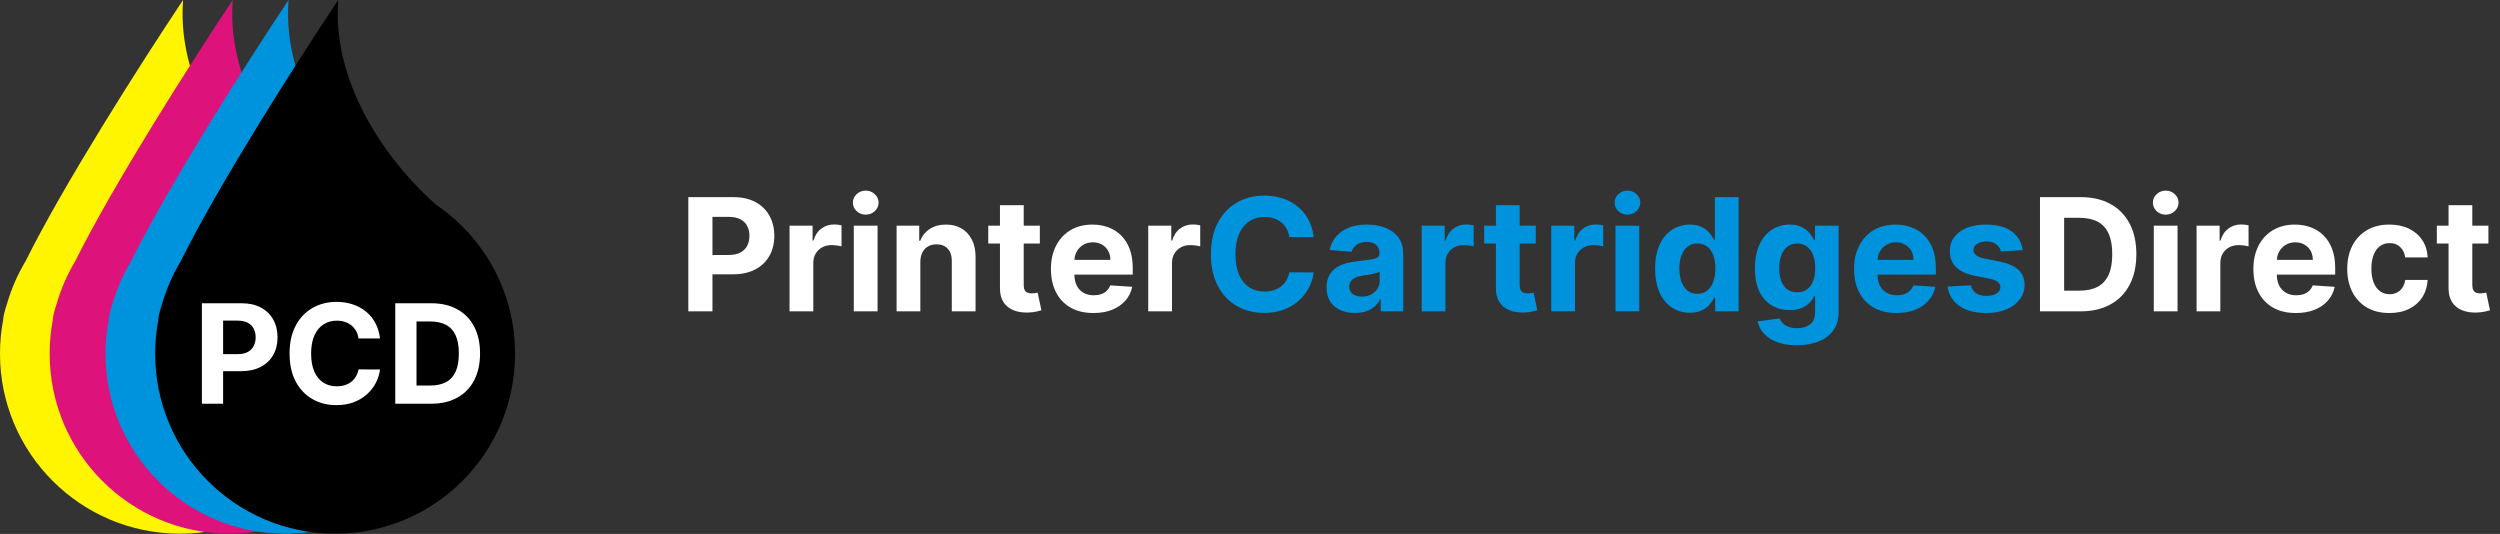 <svg width="398" height="85" viewBox="0 0 398 85" fill="none" xmlns="http://www.w3.org/2000/svg">
<rect x="0" y="0" width="398" height="85" fill="#333333" stroke="none"/>
<path fill-rule="evenodd" clip-rule="evenodd" d="M44.76 32.617C38.441 27.166 28.032 14.468 29.145 0C22.247 10.346 10.079 29.483 4.054 41.612C2.811 43.686 1.824 45.931 1.135 48.303C0.786 49.326 0.566 50.194 0.493 50.879L0.516 50.87C0.177 52.632 0 54.452 0 56.312C0 72.135 12.827 84.963 28.65 84.963C44.473 84.963 57.3 72.135 57.3 56.312C57.3 46.462 52.33 37.773 44.76 32.617Z" fill="#FFF500"/>
<path fill-rule="evenodd" clip-rule="evenodd" d="M52.666 32.617C46.347 27.166 35.938 14.468 37.051 0C30.153 10.346 17.985 29.483 11.96 41.612C10.718 43.686 9.73 45.931 9.041 48.303C8.692 49.326 8.472 50.194 8.4 50.879L8.422 50.87C8.084 52.632 7.906 54.452 7.906 56.312C7.906 72.135 20.733 84.963 36.556 84.963C52.38 84.963 65.207 72.135 65.207 56.312C65.207 46.462 60.236 37.773 52.666 32.617Z" fill="#DD127B"/>
<path fill-rule="evenodd" clip-rule="evenodd" d="M61.553 32.617C55.233 27.166 44.825 14.468 45.938 0C39.04 10.346 26.872 29.483 20.847 41.612C19.604 43.686 18.617 45.931 17.927 48.303C17.579 49.326 17.358 50.194 17.286 50.879L17.309 50.87C16.97 52.632 16.793 54.452 16.793 56.312C16.793 72.135 29.62 84.963 45.443 84.963C61.266 84.963 74.093 72.135 74.093 56.312C74.093 46.462 69.123 37.773 61.553 32.617Z" fill="#0093DD"/>
<path fill-rule="evenodd" clip-rule="evenodd" d="M69.459 32.617C63.14 27.166 52.731 14.468 53.844 0C46.946 10.346 34.778 29.483 28.753 41.612C27.511 43.686 26.523 45.931 25.834 48.303C25.485 49.326 25.265 50.194 25.193 50.879L25.215 50.87C24.877 52.632 24.699 54.452 24.699 56.312C24.699 72.135 37.526 84.963 53.349 84.963C69.172 84.963 82 72.135 82 56.312C82 46.462 77.029 37.773 69.459 32.617Z" fill="black"/>
<path d="M32.137 64.277V48.277H38.449C39.663 48.277 40.697 48.509 41.551 48.973C42.405 49.431 43.056 50.069 43.504 50.887C43.957 51.699 44.184 52.637 44.184 53.699C44.184 54.762 43.954 55.699 43.496 56.512C43.038 57.324 42.374 57.957 41.504 58.41C40.639 58.863 39.592 59.09 38.363 59.09H34.34V56.379H37.816C38.467 56.379 39.004 56.267 39.426 56.043C39.853 55.814 40.171 55.499 40.379 55.098C40.592 54.691 40.699 54.225 40.699 53.699C40.699 53.168 40.592 52.704 40.379 52.309C40.171 51.908 39.853 51.598 39.426 51.379C38.999 51.155 38.457 51.043 37.801 51.043H35.52V64.277H32.137ZM60.498 53.879H57.076C57.014 53.436 56.886 53.043 56.693 52.699C56.501 52.35 56.253 52.053 55.951 51.809C55.649 51.564 55.3 51.376 54.904 51.246C54.514 51.116 54.089 51.051 53.631 51.051C52.803 51.051 52.081 51.257 51.467 51.668C50.852 52.074 50.376 52.668 50.037 53.449C49.699 54.225 49.529 55.168 49.529 56.277C49.529 57.418 49.699 58.376 50.037 59.152C50.381 59.928 50.86 60.514 51.475 60.91C52.089 61.306 52.8 61.504 53.607 61.504C54.06 61.504 54.48 61.444 54.865 61.324C55.256 61.204 55.602 61.03 55.904 60.801C56.206 60.566 56.456 60.283 56.654 59.949C56.857 59.616 56.998 59.236 57.076 58.809L60.498 58.824C60.41 59.559 60.188 60.267 59.834 60.949C59.485 61.626 59.014 62.233 58.42 62.77C57.831 63.301 57.128 63.723 56.31 64.035C55.498 64.342 54.579 64.496 53.553 64.496C52.126 64.496 50.85 64.173 49.725 63.527C48.605 62.882 47.719 61.947 47.068 60.723C46.422 59.499 46.1 58.017 46.1 56.277C46.1 54.533 46.428 53.048 47.084 51.824C47.74 50.6 48.631 49.668 49.756 49.027C50.881 48.382 52.147 48.059 53.553 48.059C54.48 48.059 55.339 48.189 56.131 48.449C56.928 48.71 57.633 49.09 58.248 49.59C58.863 50.085 59.363 50.691 59.748 51.41C60.139 52.129 60.389 52.952 60.498 53.879ZM68.596 64.277H62.924V48.277H68.643C70.252 48.277 71.637 48.598 72.799 49.238C73.96 49.874 74.853 50.788 75.478 51.98C76.109 53.173 76.424 54.6 76.424 56.262C76.424 57.928 76.109 59.361 75.478 60.559C74.853 61.757 73.955 62.676 72.783 63.316C71.617 63.957 70.221 64.277 68.596 64.277ZM66.307 61.379H68.455C69.455 61.379 70.296 61.202 70.978 60.848C71.666 60.488 72.182 59.934 72.525 59.184C72.874 58.428 73.049 57.454 73.049 56.262C73.049 55.079 72.874 54.113 72.525 53.363C72.182 52.613 71.669 52.061 70.986 51.707C70.304 51.353 69.463 51.176 68.463 51.176H66.307V61.379Z" fill="white"/>
<path d="M109.58 49.566V31.385H116.754C118.133 31.385 119.307 31.648 120.278 32.175C121.249 32.696 121.989 33.421 122.498 34.35C123.012 35.273 123.27 36.338 123.27 37.546C123.27 38.753 123.009 39.819 122.489 40.742C121.968 41.665 121.213 42.384 120.225 42.899C119.242 43.414 118.053 43.672 116.656 43.672H112.084V40.591H116.034C116.774 40.591 117.384 40.464 117.863 40.209C118.349 39.949 118.71 39.591 118.946 39.135C119.189 38.673 119.31 38.144 119.31 37.546C119.31 36.942 119.189 36.415 118.946 35.966C118.71 35.51 118.349 35.158 117.863 34.909C117.378 34.655 116.762 34.527 116.017 34.527H113.424V49.566H109.58ZM125.696 49.566V35.93H129.362V38.309H129.504C129.753 37.463 130.17 36.824 130.756 36.392C131.342 35.954 132.017 35.735 132.78 35.735C132.97 35.735 133.174 35.747 133.393 35.77C133.612 35.794 133.804 35.827 133.97 35.868V39.224C133.792 39.17 133.547 39.123 133.233 39.082C132.919 39.04 132.632 39.02 132.372 39.02C131.816 39.02 131.318 39.141 130.88 39.383C130.448 39.62 130.105 39.952 129.851 40.378C129.602 40.804 129.478 41.295 129.478 41.852V49.566H125.696ZM135.925 49.566V35.93H139.707V49.566H135.925ZM137.825 34.172C137.263 34.172 136.78 33.986 136.378 33.613C135.981 33.234 135.783 32.781 135.783 32.255C135.783 31.734 135.981 31.287 136.378 30.914C136.78 30.535 137.263 30.346 137.825 30.346C138.387 30.346 138.867 30.535 139.263 30.914C139.666 31.287 139.867 31.734 139.867 32.255C139.867 32.781 139.666 33.234 139.263 33.613C138.867 33.986 138.387 34.172 137.825 34.172ZM146.519 41.683V49.566H142.737V35.93H146.341V38.336H146.501C146.803 37.543 147.309 36.916 148.019 36.454C148.729 35.986 149.59 35.752 150.603 35.752C151.55 35.752 152.375 35.96 153.079 36.374C153.784 36.788 154.331 37.38 154.722 38.15C155.112 38.913 155.308 39.825 155.308 40.884V49.566H151.526V41.559C151.532 40.724 151.319 40.073 150.887 39.605C150.455 39.132 149.86 38.895 149.102 38.895C148.593 38.895 148.143 39.005 147.753 39.224C147.368 39.443 147.066 39.762 146.847 40.182C146.634 40.597 146.525 41.097 146.519 41.683ZM165.542 35.93V38.771H157.33V35.93H165.542ZM159.194 32.663H162.976V45.376C162.976 45.725 163.029 45.998 163.136 46.193C163.242 46.382 163.39 46.515 163.58 46.592C163.775 46.669 164 46.708 164.254 46.708C164.432 46.708 164.61 46.693 164.787 46.663C164.965 46.628 165.101 46.601 165.195 46.584L165.79 49.398C165.601 49.457 165.335 49.525 164.991 49.602C164.648 49.685 164.231 49.735 163.74 49.753C162.828 49.788 162.029 49.667 161.343 49.389C160.662 49.111 160.132 48.679 159.753 48.093C159.375 47.507 159.188 46.767 159.194 45.873V32.663ZM174.073 49.833C172.671 49.833 171.463 49.549 170.451 48.98C169.445 48.406 168.67 47.596 168.125 46.548C167.581 45.494 167.308 44.249 167.308 42.81C167.308 41.408 167.581 40.177 168.125 39.117C168.67 38.058 169.436 37.232 170.425 36.64C171.419 36.048 172.585 35.752 173.922 35.752C174.822 35.752 175.66 35.898 176.435 36.188C177.216 36.472 177.897 36.901 178.477 37.475C179.063 38.049 179.518 38.771 179.844 39.641C180.169 40.505 180.332 41.517 180.332 42.677V43.716H168.818V41.372H176.772C176.772 40.828 176.654 40.345 176.417 39.925C176.18 39.505 175.852 39.176 175.432 38.94C175.017 38.697 174.535 38.576 173.985 38.576C173.41 38.576 172.901 38.709 172.458 38.975C172.02 39.236 171.676 39.588 171.428 40.032C171.179 40.47 171.052 40.958 171.046 41.496V43.725C171.046 44.4 171.17 44.983 171.419 45.474C171.673 45.965 172.031 46.344 172.493 46.61C172.955 46.876 173.502 47.01 174.135 47.01C174.556 47.01 174.94 46.95 175.29 46.832C175.639 46.714 175.938 46.536 176.186 46.299C176.435 46.063 176.624 45.773 176.754 45.429L180.252 45.66C180.075 46.501 179.711 47.234 179.16 47.862C178.616 48.483 177.912 48.969 177.047 49.318C176.189 49.661 175.198 49.833 174.073 49.833ZM182.8 49.566V35.93H186.467V38.309H186.609C186.857 37.463 187.275 36.824 187.861 36.392C188.447 35.954 189.121 35.735 189.885 35.735C190.074 35.735 190.278 35.747 190.497 35.77C190.716 35.794 190.909 35.827 191.074 35.868V39.224C190.897 39.17 190.651 39.123 190.338 39.082C190.024 39.04 189.737 39.02 189.476 39.02C188.92 39.02 188.423 39.141 187.985 39.383C187.553 39.62 187.21 39.952 186.955 40.378C186.706 40.804 186.582 41.295 186.582 41.852V49.566H182.8ZM331.211 49.566H324.766V31.385H331.264C333.093 31.385 334.668 31.749 335.987 32.477C337.307 33.199 338.322 34.237 339.032 35.593C339.749 36.948 340.107 38.57 340.107 40.458C340.107 42.352 339.749 43.979 339.032 45.341C338.322 46.702 337.301 47.746 335.97 48.474C334.644 49.202 333.058 49.566 331.211 49.566ZM328.61 46.273H331.051C332.188 46.273 333.144 46.072 333.919 45.669C334.7 45.261 335.286 44.63 335.677 43.778C336.073 42.92 336.271 41.813 336.271 40.458C336.271 39.114 336.073 38.016 335.677 37.164C335.286 36.312 334.703 35.684 333.928 35.282C333.152 34.88 332.197 34.678 331.06 34.678H328.61V46.273ZM342.883 49.566V35.93H346.665V49.566H342.883ZM344.783 34.172C344.221 34.172 343.738 33.986 343.336 33.613C342.939 33.234 342.741 32.781 342.741 32.255C342.741 31.734 342.939 31.287 343.336 30.914C343.738 30.535 344.221 30.346 344.783 30.346C345.345 30.346 345.825 30.535 346.221 30.914C346.624 31.287 346.825 31.734 346.825 32.255C346.825 32.781 346.624 33.234 346.221 33.613C345.825 33.986 345.345 34.172 344.783 34.172ZM349.695 49.566V35.93H353.361V38.309H353.503C353.752 37.463 354.169 36.824 354.755 36.392C355.341 35.954 356.016 35.735 356.779 35.735C356.969 35.735 357.173 35.747 357.392 35.77C357.611 35.794 357.803 35.827 357.969 35.868V39.224C357.791 39.17 357.546 39.123 357.232 39.082C356.918 39.04 356.631 39.02 356.371 39.02C355.815 39.02 355.317 39.141 354.879 39.383C354.447 39.62 354.104 39.952 353.85 40.378C353.601 40.804 353.477 41.295 353.477 41.852V49.566H349.695ZM365.504 49.833C364.101 49.833 362.894 49.549 361.882 48.98C360.876 48.406 360.1 47.596 359.556 46.548C359.011 45.494 358.739 44.249 358.739 42.81C358.739 41.408 359.011 40.177 359.556 39.117C360.1 38.058 360.867 37.232 361.855 36.64C362.85 36.048 364.015 35.752 365.353 35.752C366.253 35.752 367.09 35.898 367.866 36.188C368.647 36.472 369.327 36.901 369.907 37.475C370.493 38.049 370.949 38.771 371.275 39.641C371.6 40.505 371.763 41.517 371.763 42.677V43.716H360.248V41.372H368.203C368.203 40.828 368.084 40.345 367.848 39.925C367.611 39.505 367.283 39.176 366.862 38.94C366.448 38.697 365.966 38.576 365.415 38.576C364.841 38.576 364.332 38.709 363.888 38.975C363.45 39.236 363.107 39.588 362.858 40.032C362.61 40.47 362.483 40.958 362.477 41.496V43.725C362.477 44.4 362.601 44.983 362.85 45.474C363.104 45.965 363.462 46.344 363.924 46.61C364.385 46.876 364.933 47.01 365.566 47.01C365.986 47.01 366.371 46.95 366.72 46.832C367.069 46.714 367.368 46.536 367.617 46.299C367.866 46.063 368.055 45.773 368.185 45.429L371.683 45.66C371.505 46.501 371.141 47.234 370.591 47.862C370.046 48.483 369.342 48.969 368.478 49.318C367.62 49.661 366.629 49.833 365.504 49.833ZM380.392 49.833C378.995 49.833 377.794 49.537 376.788 48.945C375.787 48.347 375.018 47.519 374.479 46.459C373.947 45.4 373.68 44.181 373.68 42.801C373.68 41.405 373.95 40.18 374.488 39.126C375.033 38.067 375.805 37.241 376.805 36.649C377.806 36.051 378.995 35.752 380.374 35.752C381.564 35.752 382.606 35.968 383.499 36.401C384.393 36.833 385.1 37.439 385.621 38.221C386.142 39.002 386.429 39.919 386.482 40.973H382.913C382.813 40.292 382.546 39.745 382.114 39.33C381.688 38.91 381.129 38.7 380.437 38.7C379.851 38.7 379.339 38.86 378.901 39.179C378.469 39.493 378.131 39.952 377.889 40.555C377.646 41.159 377.525 41.89 377.525 42.748C377.525 43.618 377.643 44.358 377.88 44.968C378.122 45.577 378.463 46.042 378.901 46.361C379.339 46.681 379.851 46.841 380.437 46.841C380.869 46.841 381.256 46.752 381.6 46.575C381.949 46.397 382.236 46.14 382.461 45.802C382.691 45.459 382.842 45.048 382.913 44.568H386.482C386.423 45.61 386.139 46.527 385.63 47.32C385.127 48.108 384.432 48.723 383.544 49.167C382.656 49.611 381.605 49.833 380.392 49.833ZM396.157 35.93V38.771H387.945V35.93H396.157ZM389.809 32.663H393.591V45.376C393.591 45.725 393.645 45.998 393.751 46.193C393.858 46.382 394.006 46.515 394.195 46.592C394.39 46.669 394.615 46.708 394.87 46.708C395.047 46.708 395.225 46.693 395.402 46.663C395.58 46.628 395.716 46.601 395.811 46.584L396.406 49.398C396.216 49.457 395.95 49.525 395.607 49.602C395.263 49.685 394.846 49.735 394.355 49.753C393.443 49.788 392.644 49.667 391.958 49.389C391.277 49.111 390.747 48.679 390.369 48.093C389.99 47.507 389.803 46.767 389.809 45.873V32.663Z" fill="white"/>
<path d="M209.143 37.75H205.255C205.184 37.247 205.039 36.8 204.82 36.409C204.601 36.013 204.319 35.675 203.976 35.397C203.633 35.119 203.236 34.906 202.786 34.758C202.343 34.61 201.86 34.536 201.339 34.536C200.398 34.536 199.579 34.77 198.88 35.238C198.182 35.699 197.64 36.374 197.256 37.262C196.871 38.144 196.679 39.215 196.679 40.475C196.679 41.772 196.871 42.861 197.256 43.742C197.646 44.624 198.191 45.29 198.889 45.74C199.588 46.19 200.395 46.415 201.313 46.415C201.828 46.415 202.304 46.347 202.742 46.211C203.186 46.075 203.58 45.876 203.923 45.616C204.266 45.349 204.55 45.027 204.775 44.648C205.006 44.269 205.166 43.837 205.255 43.352L209.143 43.37C209.042 44.204 208.791 45.009 208.388 45.784C207.992 46.554 207.456 47.243 206.782 47.853C206.113 48.457 205.314 48.936 204.384 49.291C203.461 49.64 202.417 49.815 201.251 49.815C199.629 49.815 198.179 49.448 196.9 48.714C195.628 47.98 194.622 46.918 193.882 45.527C193.148 44.136 192.781 42.452 192.781 40.475C192.781 38.493 193.154 36.806 193.9 35.415C194.646 34.024 195.658 32.965 196.936 32.237C198.214 31.503 199.653 31.136 201.251 31.136C202.304 31.136 203.281 31.284 204.18 31.58C205.086 31.876 205.888 32.308 206.586 32.876C207.285 33.438 207.853 34.128 208.291 34.945C208.735 35.761 209.019 36.697 209.143 37.75ZM215.717 49.824C214.847 49.824 214.072 49.673 213.391 49.371C212.71 49.063 212.172 48.611 211.775 48.013C211.385 47.409 211.189 46.657 211.189 45.758C211.189 45 211.328 44.364 211.607 43.849C211.885 43.334 212.264 42.92 212.743 42.606C213.222 42.292 213.767 42.056 214.377 41.896C214.992 41.736 215.637 41.624 216.312 41.559C217.105 41.476 217.744 41.399 218.229 41.328C218.715 41.251 219.067 41.138 219.286 40.99C219.505 40.842 219.614 40.623 219.614 40.334V40.28C219.614 39.718 219.437 39.283 219.082 38.975C218.733 38.667 218.235 38.514 217.59 38.514C216.91 38.514 216.368 38.664 215.966 38.966C215.563 39.262 215.297 39.635 215.167 40.085L211.669 39.801C211.846 38.972 212.196 38.256 212.716 37.652C213.237 37.043 213.909 36.575 214.732 36.25C215.56 35.918 216.519 35.752 217.608 35.752C218.366 35.752 219.091 35.841 219.783 36.019C220.482 36.196 221.1 36.472 221.639 36.844C222.183 37.217 222.612 37.697 222.926 38.283C223.24 38.863 223.396 39.558 223.396 40.369V49.566H219.81V47.675H219.703C219.484 48.102 219.191 48.477 218.824 48.803C218.457 49.123 218.016 49.374 217.502 49.557C216.987 49.735 216.392 49.824 215.717 49.824ZM216.8 47.214C217.357 47.214 217.848 47.104 218.274 46.885C218.7 46.66 219.034 46.358 219.277 45.98C219.52 45.601 219.641 45.172 219.641 44.693V43.245C219.523 43.322 219.36 43.393 219.153 43.459C218.952 43.518 218.724 43.574 218.469 43.627C218.215 43.675 217.96 43.719 217.706 43.76C217.451 43.796 217.22 43.828 217.013 43.858C216.569 43.923 216.182 44.027 215.85 44.169C215.519 44.311 215.261 44.503 215.078 44.746C214.894 44.983 214.803 45.278 214.803 45.633C214.803 46.148 214.989 46.542 215.362 46.814C215.741 47.081 216.22 47.214 216.8 47.214ZM226.331 49.566V35.93H229.997V38.309H230.139C230.388 37.463 230.805 36.824 231.391 36.392C231.977 35.954 232.652 35.735 233.415 35.735C233.604 35.735 233.809 35.747 234.028 35.77C234.247 35.794 234.439 35.827 234.605 35.868V39.224C234.427 39.17 234.181 39.123 233.868 39.082C233.554 39.04 233.267 39.02 233.007 39.02C232.45 39.02 231.953 39.141 231.515 39.383C231.083 39.62 230.74 39.952 230.485 40.378C230.237 40.804 230.112 41.295 230.112 41.852V49.566H226.331ZM244.497 35.93V38.771H236.285V35.93H244.497ZM238.149 32.663H241.931V45.376C241.931 45.725 241.984 45.998 242.091 46.193C242.197 46.382 242.345 46.515 242.535 46.592C242.73 46.669 242.955 46.708 243.21 46.708C243.387 46.708 243.565 46.693 243.742 46.663C243.92 46.628 244.056 46.601 244.151 46.584L244.745 49.398C244.556 49.457 244.29 49.525 243.946 49.602C243.603 49.685 243.186 49.735 242.695 49.753C241.783 49.788 240.984 49.667 240.298 49.389C239.617 49.111 239.087 48.679 238.708 48.093C238.33 47.507 238.143 46.767 238.149 45.873V32.663ZM246.96 49.566V35.93H250.627V38.309H250.769C251.018 37.463 251.435 36.824 252.021 36.392C252.607 35.954 253.281 35.735 254.045 35.735C254.234 35.735 254.439 35.747 254.657 35.77C254.876 35.794 255.069 35.827 255.235 35.868V39.224C255.057 39.17 254.811 39.123 254.498 39.082C254.184 39.04 253.897 39.02 253.637 39.02C253.08 39.02 252.583 39.141 252.145 39.383C251.713 39.62 251.37 39.952 251.115 40.378C250.867 40.804 250.742 41.295 250.742 41.852V49.566H246.96ZM257.19 49.566V35.93H260.972V49.566H257.19ZM259.09 34.172C258.527 34.172 258.045 33.986 257.643 33.613C257.246 33.234 257.048 32.781 257.048 32.255C257.048 31.734 257.246 31.287 257.643 30.914C258.045 30.535 258.527 30.346 259.09 30.346C259.652 30.346 260.131 30.535 260.528 30.914C260.93 31.287 261.132 31.734 261.132 32.255C261.132 32.781 260.93 33.234 260.528 33.613C260.131 33.986 259.652 34.172 259.09 34.172ZM269.026 49.788C267.991 49.788 267.052 49.522 266.212 48.989C265.377 48.451 264.715 47.661 264.223 46.619C263.738 45.571 263.495 44.287 263.495 42.766C263.495 41.203 263.747 39.904 264.25 38.869C264.753 37.827 265.422 37.049 266.256 36.534C267.097 36.013 268.017 35.752 269.017 35.752C269.781 35.752 270.417 35.883 270.926 36.143C271.441 36.398 271.855 36.717 272.169 37.102C272.489 37.481 272.731 37.854 272.897 38.221H273.012V31.385H276.786V49.566H273.057V47.383H272.897C272.719 47.761 272.468 48.137 272.142 48.51C271.823 48.877 271.406 49.182 270.891 49.424C270.382 49.667 269.76 49.788 269.026 49.788ZM270.225 46.779C270.834 46.779 271.349 46.613 271.77 46.282C272.196 45.944 272.521 45.474 272.746 44.87C272.977 44.266 273.092 43.559 273.092 42.748C273.092 41.937 272.98 41.233 272.755 40.635C272.53 40.038 272.205 39.576 271.778 39.25C271.352 38.925 270.834 38.762 270.225 38.762C269.603 38.762 269.08 38.931 268.653 39.268C268.227 39.605 267.905 40.073 267.686 40.671C267.467 41.269 267.357 41.961 267.357 42.748C267.357 43.541 267.467 44.243 267.686 44.852C267.911 45.456 268.233 45.929 268.653 46.273C269.08 46.61 269.603 46.779 270.225 46.779ZM286.038 54.964C284.813 54.964 283.763 54.795 282.887 54.458C282.017 54.127 281.324 53.674 280.809 53.1C280.294 52.526 279.96 51.881 279.806 51.164L283.304 50.694C283.411 50.966 283.579 51.221 283.81 51.457C284.041 51.694 284.346 51.883 284.725 52.026C285.109 52.173 285.577 52.248 286.127 52.248C286.95 52.248 287.628 52.046 288.16 51.644C288.699 51.247 288.968 50.581 288.968 49.646V47.152H288.808C288.643 47.53 288.394 47.889 288.063 48.226C287.731 48.563 287.305 48.838 286.784 49.051C286.263 49.265 285.642 49.371 284.92 49.371C283.896 49.371 282.964 49.134 282.123 48.661C281.289 48.181 280.623 47.45 280.126 46.468C279.635 45.48 279.389 44.231 279.389 42.722C279.389 41.177 279.64 39.887 280.144 38.851C280.647 37.815 281.315 37.04 282.15 36.525C282.99 36.01 283.911 35.752 284.911 35.752C285.674 35.752 286.314 35.883 286.829 36.143C287.343 36.398 287.758 36.717 288.071 37.102C288.391 37.481 288.637 37.854 288.808 38.221H288.95V35.93H292.706V49.7C292.706 50.86 292.422 51.83 291.853 52.611C291.285 53.393 290.498 53.979 289.492 54.369C288.492 54.766 287.341 54.964 286.038 54.964ZM286.118 46.53C286.728 46.53 287.243 46.379 287.663 46.077C288.089 45.77 288.415 45.332 288.64 44.764C288.87 44.189 288.986 43.503 288.986 42.704C288.986 41.905 288.873 41.212 288.649 40.626C288.424 40.035 288.098 39.576 287.672 39.25C287.246 38.925 286.728 38.762 286.118 38.762C285.497 38.762 284.973 38.931 284.547 39.268C284.121 39.599 283.798 40.061 283.579 40.653C283.36 41.245 283.251 41.928 283.251 42.704C283.251 43.491 283.36 44.172 283.579 44.746C283.804 45.314 284.127 45.755 284.547 46.069C284.973 46.376 285.497 46.53 286.118 46.53ZM301.93 49.833C300.527 49.833 299.32 49.549 298.308 48.98C297.301 48.406 296.526 47.596 295.982 46.548C295.437 45.494 295.165 44.249 295.165 42.81C295.165 41.408 295.437 40.177 295.982 39.117C296.526 38.058 297.293 37.232 298.281 36.64C299.275 36.048 300.441 35.752 301.779 35.752C302.678 35.752 303.516 35.898 304.291 36.188C305.073 36.472 305.753 36.901 306.333 37.475C306.919 38.049 307.375 38.771 307.7 39.641C308.026 40.505 308.189 41.517 308.189 42.677V43.716H296.674V41.372H304.629C304.629 40.828 304.51 40.345 304.274 39.925C304.037 39.505 303.708 39.176 303.288 38.94C302.874 38.697 302.391 38.576 301.841 38.576C301.267 38.576 300.758 38.709 300.314 38.975C299.876 39.236 299.533 39.588 299.284 40.032C299.036 40.47 298.908 40.958 298.902 41.496V43.725C298.902 44.4 299.027 44.983 299.275 45.474C299.53 45.965 299.888 46.344 300.35 46.61C300.811 46.876 301.359 47.01 301.992 47.01C302.412 47.01 302.797 46.95 303.146 46.832C303.495 46.714 303.794 46.536 304.043 46.299C304.291 46.063 304.481 45.773 304.611 45.429L308.109 45.66C307.931 46.501 307.567 47.234 307.017 47.862C306.472 48.483 305.768 48.969 304.904 49.318C304.046 49.661 303.054 49.833 301.93 49.833ZM322.003 39.819L318.54 40.032C318.481 39.736 318.354 39.469 318.158 39.233C317.963 38.99 317.706 38.798 317.386 38.656C317.072 38.508 316.697 38.434 316.259 38.434C315.673 38.434 315.178 38.558 314.776 38.806C314.374 39.049 314.172 39.375 314.172 39.783C314.172 40.108 314.303 40.384 314.563 40.609C314.823 40.834 315.27 41.014 315.903 41.15L318.372 41.647C319.697 41.92 320.686 42.358 321.337 42.961C321.988 43.565 322.313 44.358 322.313 45.341C322.313 46.234 322.05 47.019 321.523 47.693C321.002 48.368 320.286 48.895 319.375 49.273C318.469 49.646 317.425 49.833 316.241 49.833C314.436 49.833 312.997 49.457 311.926 48.705C310.861 47.948 310.236 46.918 310.053 45.616L313.773 45.42C313.885 45.971 314.158 46.391 314.59 46.681C315.022 46.965 315.575 47.107 316.25 47.107C316.913 47.107 317.445 46.98 317.848 46.725C318.256 46.465 318.463 46.131 318.469 45.722C318.463 45.379 318.318 45.098 318.034 44.879C317.75 44.654 317.312 44.482 316.72 44.364L314.359 43.894C313.027 43.627 312.036 43.166 311.385 42.508C310.74 41.852 310.417 41.014 310.417 39.996C310.417 39.12 310.654 38.365 311.127 37.732C311.607 37.099 312.278 36.611 313.142 36.267C314.013 35.924 315.031 35.752 316.196 35.752C317.919 35.752 319.274 36.117 320.263 36.844C321.257 37.572 321.837 38.564 322.003 39.819Z" fill="#0093DD"/>
</svg>
